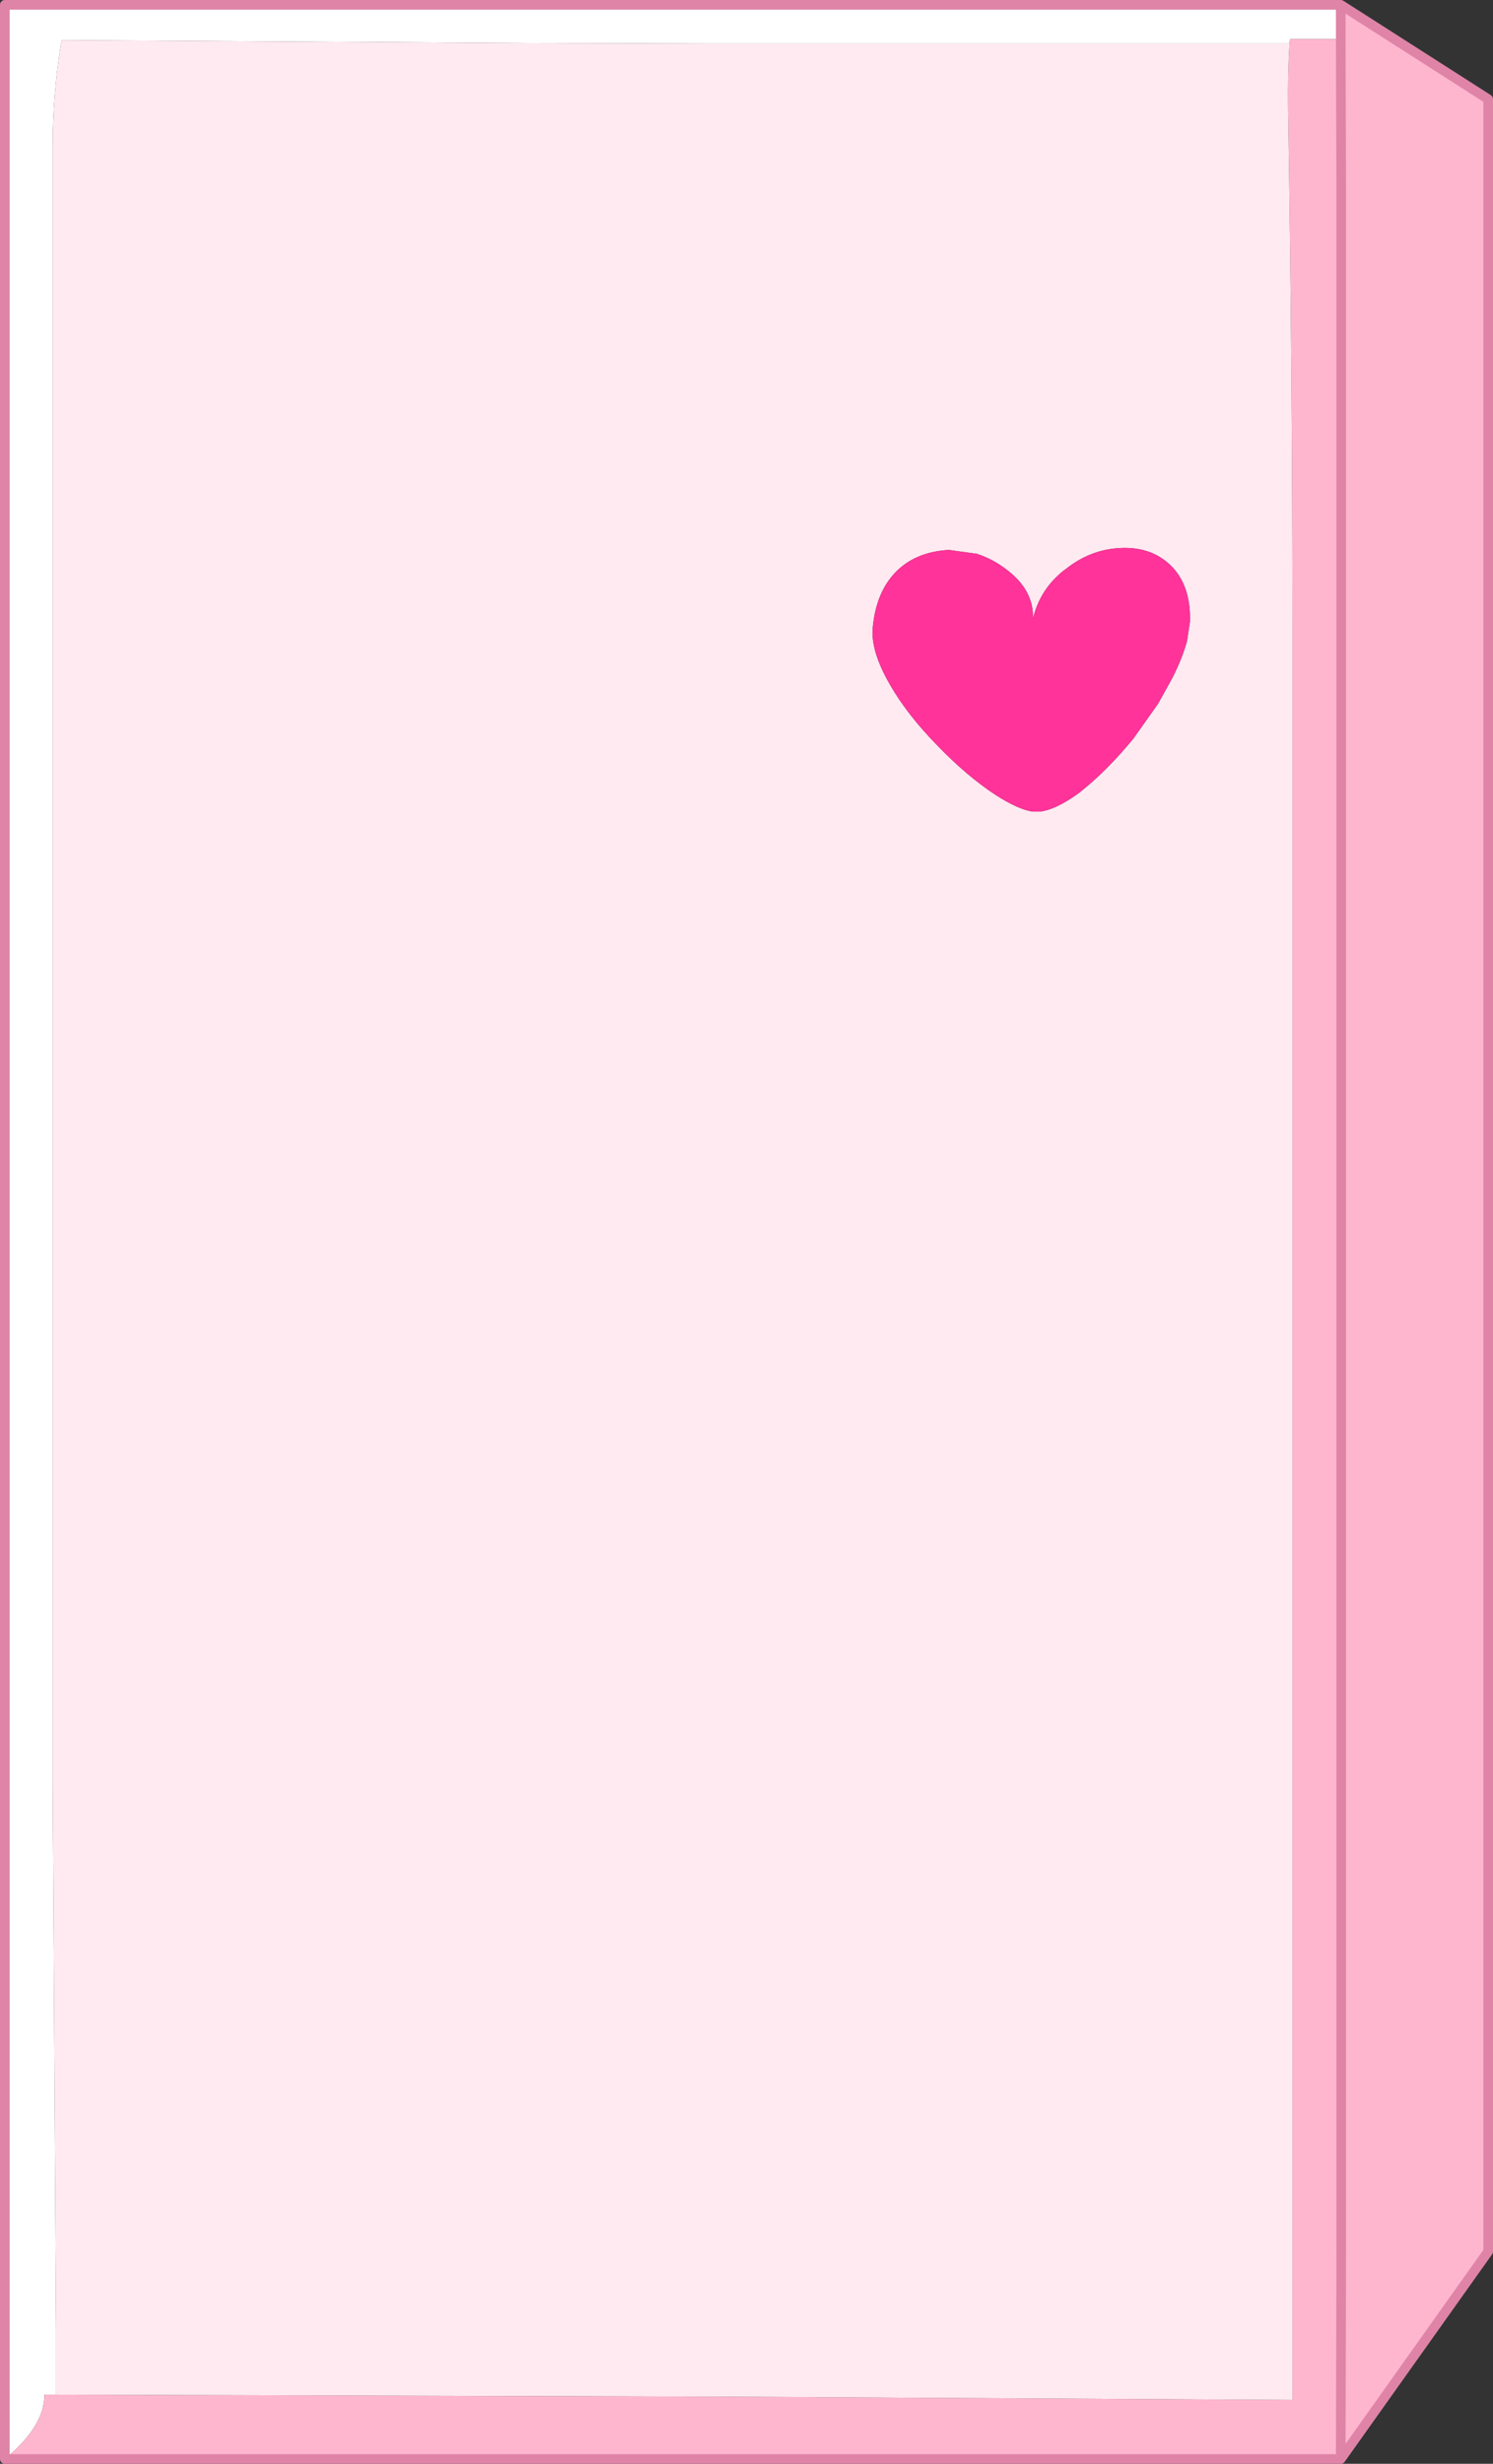 <?xml version="1.0" encoding="UTF-8" standalone="no"?>
<svg xmlns:xlink="http://www.w3.org/1999/xlink" height="254.7px" width="154.45px" xmlns="http://www.w3.org/2000/svg">
  <rect width="100%" height="100%" fill="#333333" stroke="none"/>
  <g transform="matrix(1.0, 0.0, 0.0, 1.0, 67.95, 127.3)">
    <path d="M65.45 -122.8 L5.9 -122.8 4.8 -122.8 -12.05 -122.85 -13.15 -122.85 -61.55 -123.15 -61.65 -122.7 Q-62.5 -117.5 -62.5 -112.15 L-62.5 -55.7 -62.5 0.75 -62.5 57.15 -62.15 113.55 -62.15 120.25 -63.35 120.25 Q-63.35 123.55 -67.45 126.9 L-67.45 -126.8 70.75 -126.8 70.75 -123.25 65.5 -123.25 65.45 -122.8" fill="#ffffff" fill-rule="evenodd" stroke="none"/>
    <path d="M-62.15 120.25 L-13.15 120.4 -12.05 120.4 4.8 120.45 5.9 120.45 65.75 120.8 65.75 99.85 65.75 45.9 65.75 -8.1 65.75 -62.1 Q65.75 -89.1 65.3 -116.1 65.25 -119.5 65.45 -122.8 L65.5 -123.25 70.75 -123.25 70.75 -126.8 Q78.4 -121.9 86.0 -117.05 L86.0 105.45 70.75 126.9 -67.45 126.9 Q-63.35 123.55 -63.35 120.25 L-62.15 120.25 M70.75 126.9 L70.8 105.15 70.8 87.7 70.8 75.6 70.8 51.35 70.8 38.75 70.8 18.9 70.8 4.35 70.8 -6.8 70.8 -24.7 70.8 -44.1 70.8 -53.3 70.8 -71.75 70.8 -91.1 70.8 -107.1 70.75 -123.25 70.8 -107.1 70.8 -91.1 70.8 -71.75 70.8 -53.3 70.8 -44.1 70.8 -24.7 70.8 -6.8 70.8 4.35 70.8 18.9 70.8 38.75 70.8 51.35 70.8 75.6 70.8 87.7 70.8 105.15 70.75 126.9" fill="#feb6ce" fill-rule="evenodd" stroke="none"/>
    <path d="M-62.15 120.25 L-62.15 113.55 -62.5 57.15 -62.5 0.75 -62.5 -55.7 -62.5 -112.15 Q-62.5 -117.5 -61.65 -122.7 L-61.55 -123.15 -13.15 -122.85 -12.05 -122.85 4.8 -122.8 5.9 -122.8 65.45 -122.8 Q65.25 -119.5 65.3 -116.1 65.75 -89.1 65.75 -62.1 L65.75 -8.1 65.75 45.9 65.75 99.85 65.75 120.8 5.9 120.45 4.8 120.45 -12.05 120.4 -13.15 120.4 -62.15 120.25 M54.85 -61.05 L55.15 -63.05 Q55.25 -66.9 53.05 -68.95 51.05 -70.8 47.95 -70.65 44.9 -70.5 42.4 -68.55 L42.0 -68.25 Q39.6 -66.3 38.9 -63.3 39.05 -66.35 36.0 -68.55 34.65 -69.55 33.1 -70.05 L30.2 -70.45 Q26.7 -70.25 24.65 -68.1 22.7 -66.05 22.35 -62.55 22.05 -60.1 24.1 -56.55 25.9 -53.4 29.1 -50.15 32.05 -47.1 35.0 -45.15 37.4 -43.6 38.9 -43.4 L39.65 -43.4 Q41.2 -43.6 43.35 -45.1 L43.7 -45.35 44.25 -45.8 Q46.75 -47.85 49.3 -50.95 L51.85 -54.55 53.35 -57.25 Q54.4 -59.35 54.85 -61.05" fill="#ffeaf1" fill-rule="evenodd" stroke="none"/>
    <path d="M54.85 -61.05 Q54.4 -59.35 53.35 -57.25 L51.85 -54.55 49.3 -50.95 Q46.75 -47.85 44.25 -45.8 L43.7 -45.35 43.35 -45.1 Q41.2 -43.6 39.65 -43.4 L38.9 -43.4 Q37.4 -43.6 35.0 -45.15 32.05 -47.1 29.1 -50.15 25.9 -53.4 24.1 -56.55 22.05 -60.1 22.35 -62.55 22.7 -66.05 24.65 -68.1 26.7 -70.25 30.2 -70.45 L33.1 -70.05 Q34.65 -69.55 36.0 -68.55 39.05 -66.35 38.9 -63.3 39.6 -66.3 42.0 -68.25 L42.4 -68.55 Q44.9 -70.5 47.95 -70.65 51.05 -70.8 53.05 -68.95 55.25 -66.9 55.15 -63.05 L54.85 -61.05" fill="#ff3399" fill-rule="evenodd" stroke="none"/>
    <path d="M70.75 -123.25 L70.75 -126.8 -67.45 -126.8 -67.45 126.9 70.75 126.9 86.0 105.45 86.0 -117.05 Q78.4 -121.9 70.75 -126.8 M70.75 -123.25 L70.8 -107.1 70.8 -91.1 70.8 -71.75 70.8 -53.3 70.8 -44.1 70.8 -24.7 70.8 -6.8 70.8 4.35 70.8 18.9 70.8 38.75 70.8 51.35 70.8 75.6 70.8 87.7 70.8 105.15 70.75 126.9" fill="none" stroke="#df84a7" stroke-linecap="round" stroke-linejoin="round" stroke-width="1.0"/>
  </g>
</svg>
